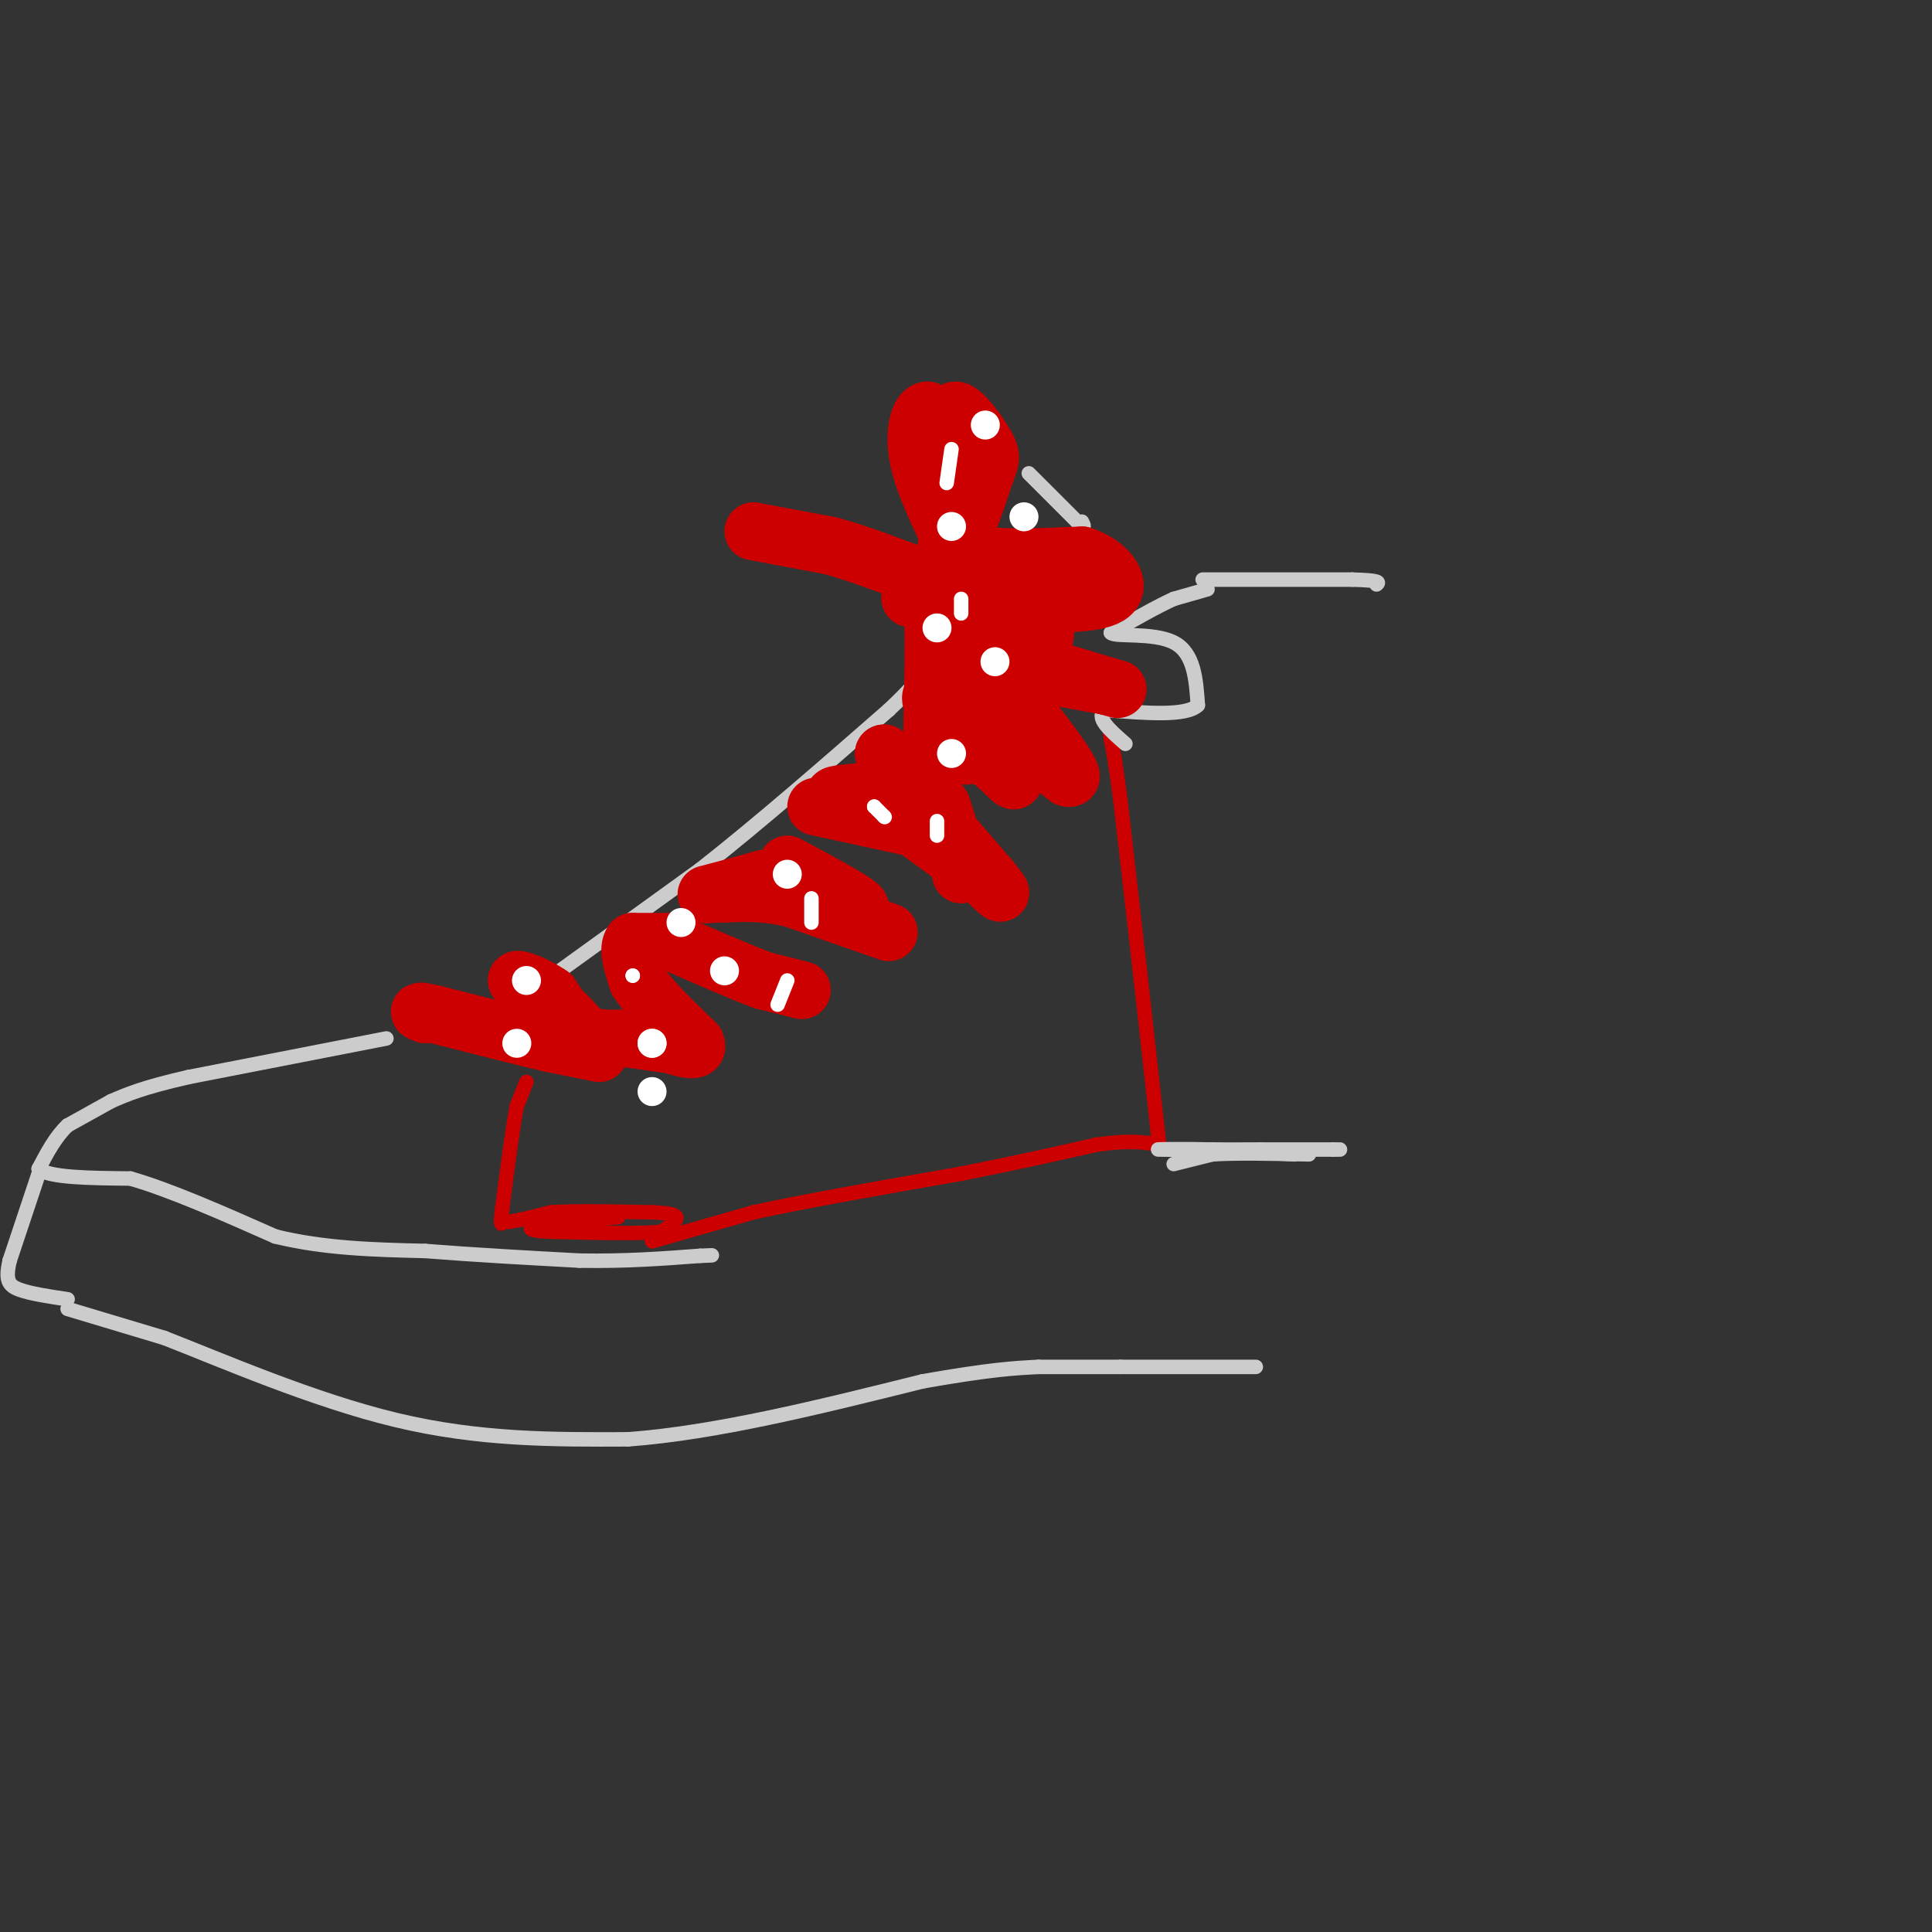 <svg viewBox='0 0 400 400' version='1.1' xmlns='http://www.w3.org/2000/svg' xmlns:xlink='http://www.w3.org/1999/xlink'><rect x="0" y="0" width="400" height="400" fill="#333333" stroke="none"/><g fill='none' stroke='#cc0000' stroke-width='3' stroke-linecap='round' stroke-linejoin='round'><path d='M135,257c0.000,0.000 21.000,-6.000 21,-6'/><path d='M156,251c10.667,-2.333 26.833,-5.167 43,-8'/><path d='M199,243c11.833,-2.333 19.917,-4.167 28,-6'/><path d='M227,237c6.833,-1.000 9.917,-0.500 13,0'/><path d='M240,237c0.000,0.000 -4.000,-36.000 -4,-36'/><path d='M236,201c-1.333,-11.833 -2.667,-23.417 -4,-35'/><path d='M232,166c-1.000,-8.000 -1.500,-10.500 -2,-13'/><path d='M230,153c-0.333,-2.333 -0.167,-1.667 0,-1'/><path d='M109,224c0.000,0.000 -2.000,5.000 -2,5'/><path d='M107,229c-0.833,4.333 -1.917,12.667 -3,21'/><path d='M104,250c-0.500,4.000 -0.250,3.500 0,3'/><path d='M104,253c1.667,0.167 5.833,-0.917 10,-2'/><path d='M114,251c5.167,-0.333 13.083,-0.167 21,0'/><path d='M135,251c4.333,0.167 4.667,0.583 5,1'/><path d='M140,252c0.333,0.667 -1.333,1.833 -3,3'/><path d='M137,255c-4.333,0.500 -13.667,0.250 -23,0'/><path d='M114,255c-4.500,-0.167 -4.250,-0.583 -4,-1'/><path d='M110,254c2.333,-0.500 10.167,-1.250 18,-2'/></g>
<g fill='none' stroke='#cccccc' stroke-width='3' stroke-linecap='round' stroke-linejoin='round'><path d='M80,215c0.000,0.000 -41.000,8.000 -41,8'/><path d='M39,223c-9.500,2.167 -12.750,3.583 -16,5'/><path d='M23,228c0.000,0.000 -9.000,5.000 -9,5'/><path d='M14,233c-2.500,2.333 -4.250,5.667 -6,9'/><path d='M8,242c2.167,1.833 10.583,1.917 19,2'/><path d='M27,244c8.167,2.333 19.083,7.167 30,12'/><path d='M57,256c10.167,2.500 20.583,2.750 31,3'/><path d='M88,259c10.500,0.833 21.250,1.417 32,2'/><path d='M120,261c9.500,0.167 17.250,-0.417 25,-1'/><path d='M145,260c4.167,-0.167 2.083,-0.083 0,0'/><path d='M8,243c0.000,0.000 -6.000,18.000 -6,18'/><path d='M2,261c-0.933,4.044 -0.267,5.156 2,6c2.267,0.844 6.133,1.422 10,2'/><path d='M14,271c0.000,0.000 20.000,6.000 20,6'/><path d='M34,277c11.644,4.533 30.756,12.867 48,17c17.244,4.133 32.622,4.067 48,4'/><path d='M130,298c18.167,-1.333 39.583,-6.667 61,-12'/><path d='M191,286c14.167,-2.500 19.083,-2.750 24,-3'/><path d='M215,283c0.000,0.000 17.000,0.000 17,0'/><path d='M232,283c7.500,0.000 17.750,0.000 28,0'/><path d='M243,241c0.000,0.000 8.000,-2.000 8,-2'/><path d='M251,239c4.667,-0.333 12.333,-0.167 20,0'/><path d='M268,239c0.000,0.000 -17.000,-1.000 -17,-1'/><path d='M251,238c-6.022,-0.156 -12.578,-0.044 -11,0c1.578,0.044 11.289,0.022 21,0'/><path d='M261,238c6.000,0.000 10.500,0.000 15,0'/><path d='M276,238c2.500,0.000 1.250,0.000 0,0'/><path d='M249,120c0.000,0.000 31.000,0.000 31,0'/><path d='M280,120c6.000,0.167 5.500,0.583 5,1'/><path d='M250,122c0.000,0.000 -7.000,2.000 -7,2'/><path d='M243,124c-3.333,1.500 -8.167,4.250 -13,7'/><path d='M230,131c0.644,0.956 8.756,-0.156 13,2c4.244,2.156 4.622,7.578 5,13'/><path d='M248,146c-2.333,2.333 -10.667,1.667 -19,1'/><path d='M229,147c-2.500,1.333 0.750,4.167 4,7'/><path d='M109,206c0.000,0.000 36.000,-26.000 36,-26'/><path d='M145,180c12.500,-9.833 25.750,-21.417 39,-33'/><path d='M184,147c8.167,-7.667 9.083,-10.333 10,-13'/><path d='M213,98c0.000,0.000 10.000,10.000 10,10'/><path d='M223,108c1.833,1.667 1.417,0.833 1,0'/></g>
<g fill='none' stroke='#cc0000' stroke-width='12' stroke-linecap='round' stroke-linejoin='round'><path d='M156,110c0.000,0.000 16.000,3.000 16,3'/><path d='M172,113c6.000,1.667 13.000,4.333 20,7'/><path d='M192,120c3.911,1.756 3.689,2.644 4,0c0.311,-2.644 1.156,-8.822 2,-15'/><path d='M198,105c0.578,-4.644 1.022,-8.756 0,-12c-1.022,-3.244 -3.511,-5.622 -6,-8'/><path d='M192,85c-1.644,0.044 -2.756,4.156 -2,9c0.756,4.844 3.378,10.422 6,16'/><path d='M196,110c0.810,3.119 -0.167,2.917 0,3c0.167,0.083 1.476,0.452 3,-2c1.524,-2.452 3.262,-7.726 5,-13'/><path d='M204,98c1.119,-2.869 1.417,-3.542 0,-6c-1.417,-2.458 -4.548,-6.702 -6,-7c-1.452,-0.298 -1.226,3.351 -1,7'/><path d='M197,92c-0.467,5.133 -1.133,14.467 0,19c1.133,4.533 4.067,4.267 7,4'/><path d='M204,115c4.500,0.667 12.250,0.333 20,0'/><path d='M224,115c5.244,1.689 8.356,5.911 6,8c-2.356,2.089 -10.178,2.044 -18,2'/><path d='M212,125c-7.822,0.089 -18.378,-0.689 -22,-1c-3.622,-0.311 -0.311,-0.156 3,0'/><path d='M193,124c0.500,4.667 0.250,16.333 0,28'/><path d='M193,152c1.833,5.333 6.417,4.667 11,4'/><path d='M204,156c3.311,-0.756 6.089,-4.644 8,-9c1.911,-4.356 2.956,-9.178 4,-14'/><path d='M216,133c0.667,-2.667 0.333,-2.333 0,-2'/><path d='M194,143c-1.083,0.667 -2.167,1.333 0,4c2.167,2.667 7.583,7.333 13,12'/><path d='M207,159c2.733,2.622 3.067,3.178 3,2c-0.067,-1.178 -0.533,-4.089 -1,-7'/><path d='M209,154c-2.167,-3.000 -7.083,-7.000 -12,-11'/><path d='M197,143c2.000,1.167 13.000,9.583 24,18'/><path d='M221,161c2.667,0.833 -2.667,-6.083 -8,-13'/><path d='M213,148c-4.044,-4.378 -10.156,-8.822 -12,-11c-1.844,-2.178 0.578,-2.089 3,-2'/><path d='M204,135c4.667,0.833 14.833,3.917 25,7'/><path d='M229,142c4.167,1.167 2.083,0.583 0,0'/><path d='M229,142c-3.667,-0.667 -12.833,-2.333 -22,-4'/><path d='M169,167c0.000,0.000 23.000,5.000 23,5'/><path d='M192,172c5.833,2.500 8.917,6.250 12,10'/><path d='M204,182c-1.000,-0.500 -9.500,-6.750 -18,-13'/><path d='M186,169c-5.911,-2.867 -11.689,-3.533 -13,-4c-1.311,-0.467 1.844,-0.733 5,-1'/><path d='M178,164c4.111,1.222 11.889,4.778 16,8c4.111,3.222 4.556,6.111 5,9'/><path d='M199,181c0.167,-0.833 -1.917,-7.417 -4,-14'/><path d='M195,167c-2.667,-4.167 -7.333,-7.583 -12,-11'/><path d='M183,156c1.667,2.500 11.833,14.250 22,26'/><path d='M205,182c3.667,4.500 1.833,2.750 0,1'/><path d='M184,193c0.000,0.000 -20.000,-7.000 -20,-7'/><path d='M164,186c-5.667,-1.333 -9.833,-1.167 -14,-1'/><path d='M150,185c-3.333,-0.022 -4.667,0.422 -3,0c1.667,-0.422 6.333,-1.711 11,-3'/><path d='M158,182c5.167,0.500 12.583,3.250 20,6'/><path d='M178,188c0.833,-0.500 -7.083,-4.750 -15,-9'/><path d='M166,205c0.000,0.000 -8.000,-2.000 -8,-2'/><path d='M158,203c-4.500,-1.667 -11.750,-4.833 -19,-8'/><path d='M139,195c0.000,0.000 -8.000,0.000 -8,0'/><path d='M131,195c-1.167,1.333 -0.083,4.667 1,8'/><path d='M132,203c2.167,3.500 7.083,8.250 12,13'/><path d='M144,216c1.000,2.167 -2.500,1.083 -6,0'/><path d='M138,216c-1.000,0.000 -0.500,0.000 0,0'/><path d='M138,216c0.000,0.000 -1.000,0.000 -1,0'/><path d='M137,216c0.000,0.000 -7.000,-1.000 -7,-1'/><path d='M130,215c-2.778,-0.022 -6.222,0.422 -9,-1c-2.778,-1.422 -4.889,-4.711 -7,-8'/><path d='M114,206c-3.044,-2.178 -7.156,-3.622 -7,-3c0.156,0.622 4.578,3.311 9,6'/><path d='M116,209c2.833,2.500 5.417,5.750 8,9'/><path d='M124,218c0.000,0.000 -10.000,-2.000 -10,-2'/><path d='M114,216c-5.667,-1.333 -14.833,-3.667 -24,-6'/><path d='M90,210c-4.333,-1.000 -3.167,-0.500 -2,0'/></g>
<g fill='none' stroke='#ffffff' stroke-width='3' stroke-linecap='round' stroke-linejoin='round'><path d='M181,167c0.000,0.000 0.000,0.000 0,0'/><path d='M181,167c0.000,0.000 2.000,2.000 2,2'/><path d='M183,169c0.333,0.333 0.167,0.167 0,0'/><path d='M194,170c0.000,0.000 0.000,3.000 0,3'/><path d='M168,186c0.000,0.000 0.000,5.000 0,5'/><path d='M161,208c0.000,0.000 2.000,-5.000 2,-5'/><path d='M131,202c0.000,0.000 0.000,0.000 0,0'/><path d='M131,202c0.000,0.000 0.000,0.000 0,0'/><path d='M199,124c0.000,0.000 0.000,3.000 0,3'/><path d='M197,93c0.000,0.000 -1.000,7.000 -1,7'/></g>
<g fill='none' stroke='#ffffff' stroke-width='6' stroke-linecap='round' stroke-linejoin='round'><path d='M107,216c0.000,0.000 0.000,0.000 0,0'/><path d='M109,203c0.000,0.000 0.000,0.000 0,0'/><path d='M135,226c0.000,0.000 0.000,0.000 0,0'/><path d='M135,216c0.000,0.000 0.000,0.000 0,0'/><path d='M135,216c0.000,0.000 0.000,0.000 0,0'/><path d='M163,181c0.000,0.000 0.000,0.000 0,0'/><path d='M150,201c0.000,0.000 0.000,0.000 0,0'/><path d='M141,191c0.000,0.000 0.000,0.000 0,0'/><path d='M197,156c0.000,0.000 0.000,0.000 0,0'/><path d='M206,137c0.000,0.000 0.000,0.000 0,0'/><path d='M194,130c0.000,0.000 0.000,0.000 0,0'/><path d='M212,107c0.000,0.000 0.000,0.000 0,0'/><path d='M204,88c0.000,0.000 0.000,0.000 0,0'/><path d='M197,109c0.000,0.000 0.000,0.000 0,0'/></g>
</svg>